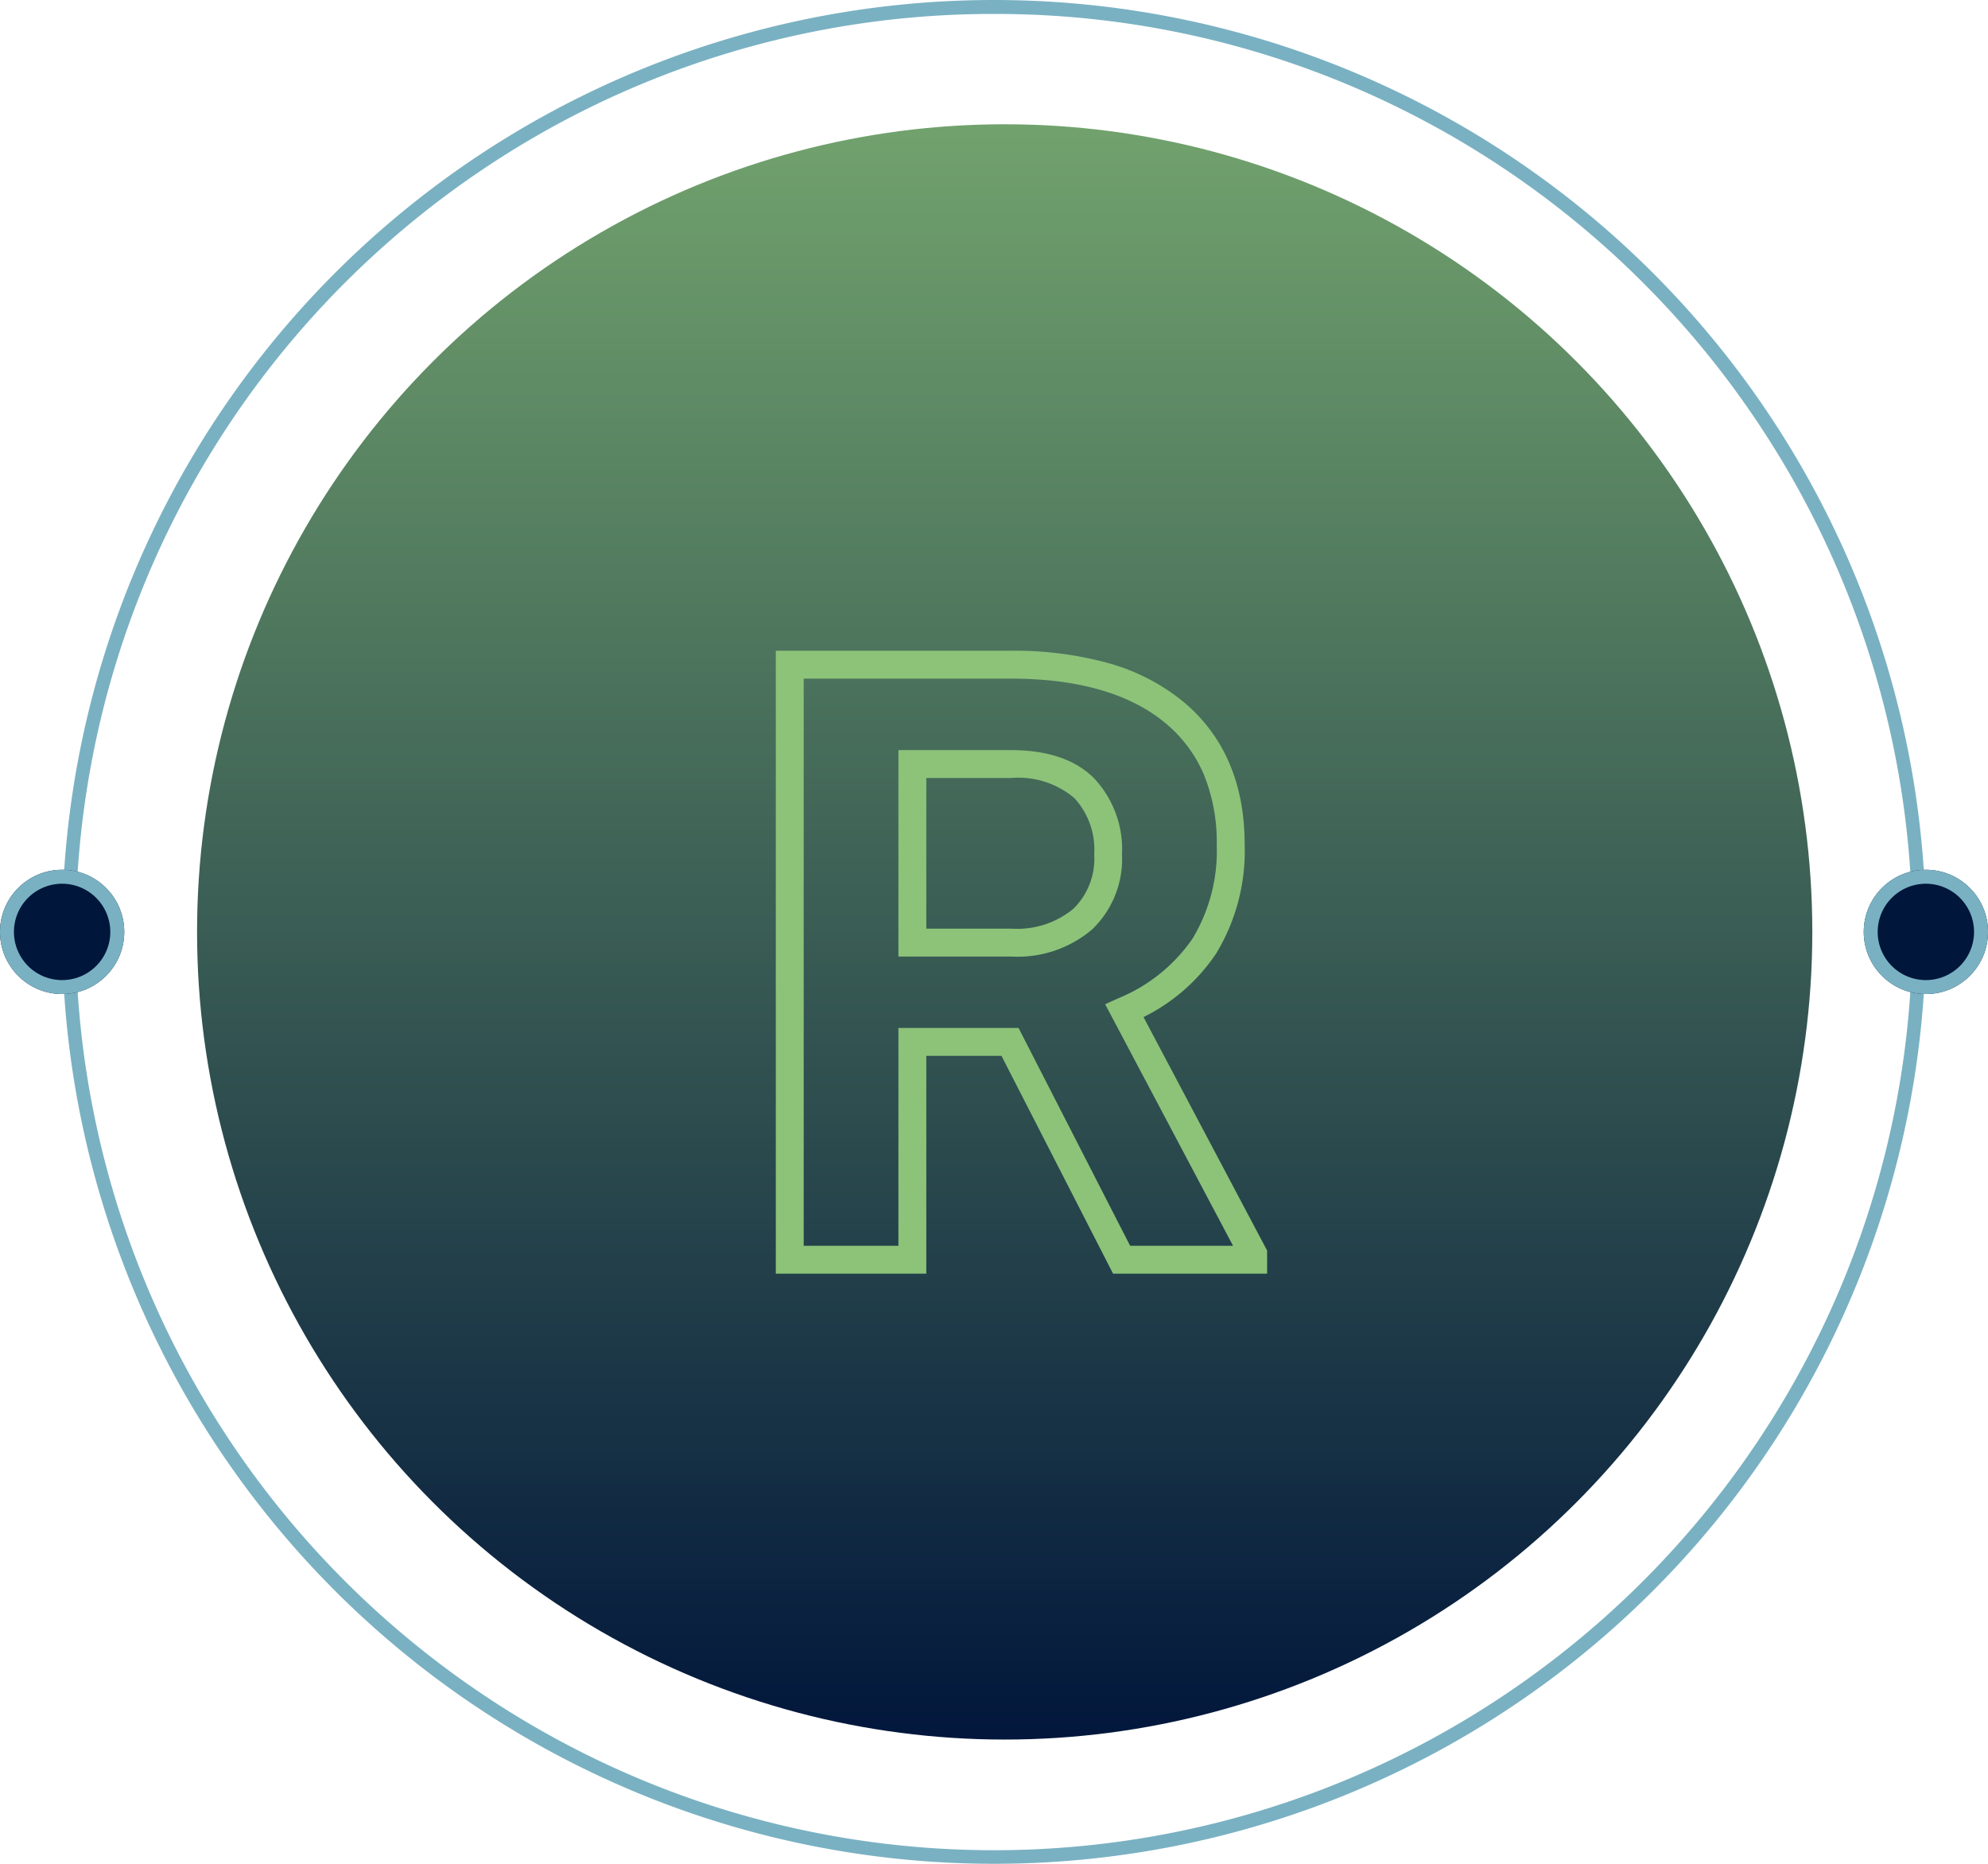 <svg xmlns="http://www.w3.org/2000/svg" xmlns:xlink="http://www.w3.org/1999/xlink" width="142.518" height="133.611" viewBox="0 0 142.518 133.611"><defs><linearGradient id="a" x1="0.5" y1="-0.231" x2="0.5" y2="1" gradientUnits="objectBoundingBox"><stop offset="0" stop-color="#8cc379"/><stop offset="1" stop-color="#01163b"/></linearGradient></defs><g transform="translate(-1004.873 -2566.301)"><path d="M66.805,1A65.494,65.494,0,0,0,30.014,12.238,66,66,0,0,0,6.171,41.191,65.718,65.718,0,0,0,12.238,103.6,66,66,0,0,0,41.191,127.44a65.718,65.718,0,0,0,62.406-6.067A66,66,0,0,0,127.44,92.42a65.718,65.718,0,0,0-6.067-62.406A66,66,0,0,0,92.42,6.171,65.392,65.392,0,0,0,66.805,1m0-1A66.805,66.805,0,1,1,0,66.805,66.805,66.805,0,0,1,66.805,0Z" transform="translate(1009.327 2566.301)" fill="#79b1c2"/><g transform="translate(1004.873 2628.653)"><circle cx="4.454" cy="4.454" r="4.454" transform="translate(0 0)" fill="#01163b"/><path d="M4.454,1A3.454,3.454,0,1,0,7.907,4.454,3.458,3.458,0,0,0,4.454,1m0-1A4.454,4.454,0,1,1,0,4.454,4.454,4.454,0,0,1,4.454,0Z" transform="translate(0 0)" fill="#79b1c2"/></g><g transform="translate(1138.484 2628.653)"><circle cx="4.454" cy="4.454" r="4.454" transform="translate(0 0)" fill="#01163b"/><path d="M4.454,1A3.454,3.454,0,1,0,7.907,4.454,3.458,3.458,0,0,0,4.454,1m0-1A4.454,4.454,0,1,1,0,4.454,4.454,4.454,0,0,1,4.454,0Z" transform="translate(0 0)" fill="#79b1c2"/></g><circle cx="57.898" cy="57.898" r="57.898" transform="translate(1019 2575.209)" fill="url(#a)"/><path d="M69.212,64H58.168l-8-15.615H44.779V64H33.99V19.344h16.85a25.27,25.27,0,0,1,6.972.882,14.765,14.765,0,0,1,5.323,2.715c2.964,2.435,4.467,5.9,4.467,10.294a14.157,14.157,0,0,1-2.051,7.824,13.435,13.435,0,0,1-5.2,4.547l8.86,16.736ZM59.39,62h7.378L57.6,44.684l.972-.438a11.97,11.97,0,0,0,5.3-4.276A12.21,12.21,0,0,0,65.6,33.234a12.755,12.755,0,0,0-.944-5.061,9.712,9.712,0,0,0-2.793-3.688c-2.538-2.085-6.247-3.142-11.025-3.142H35.99V62h6.789V46.385h8.613ZM50.869,41.266h-8.09v-14.8h8.061c2.629,0,4.637.681,5.969,2.024a7.433,7.433,0,0,1,2,5.45,7.005,7.005,0,0,1-2.136,5.377A8.246,8.246,0,0,1,50.869,41.266Zm-6.09-2h6.09a6.342,6.342,0,0,0,4.447-1.418,5.026,5.026,0,0,0,1.5-3.91A5.445,5.445,0,0,0,55.388,29.9a6.225,6.225,0,0,0-4.549-1.433H44.779Z" transform="translate(1026.5 2593.607)" fill="#8cc379"/></g></svg>